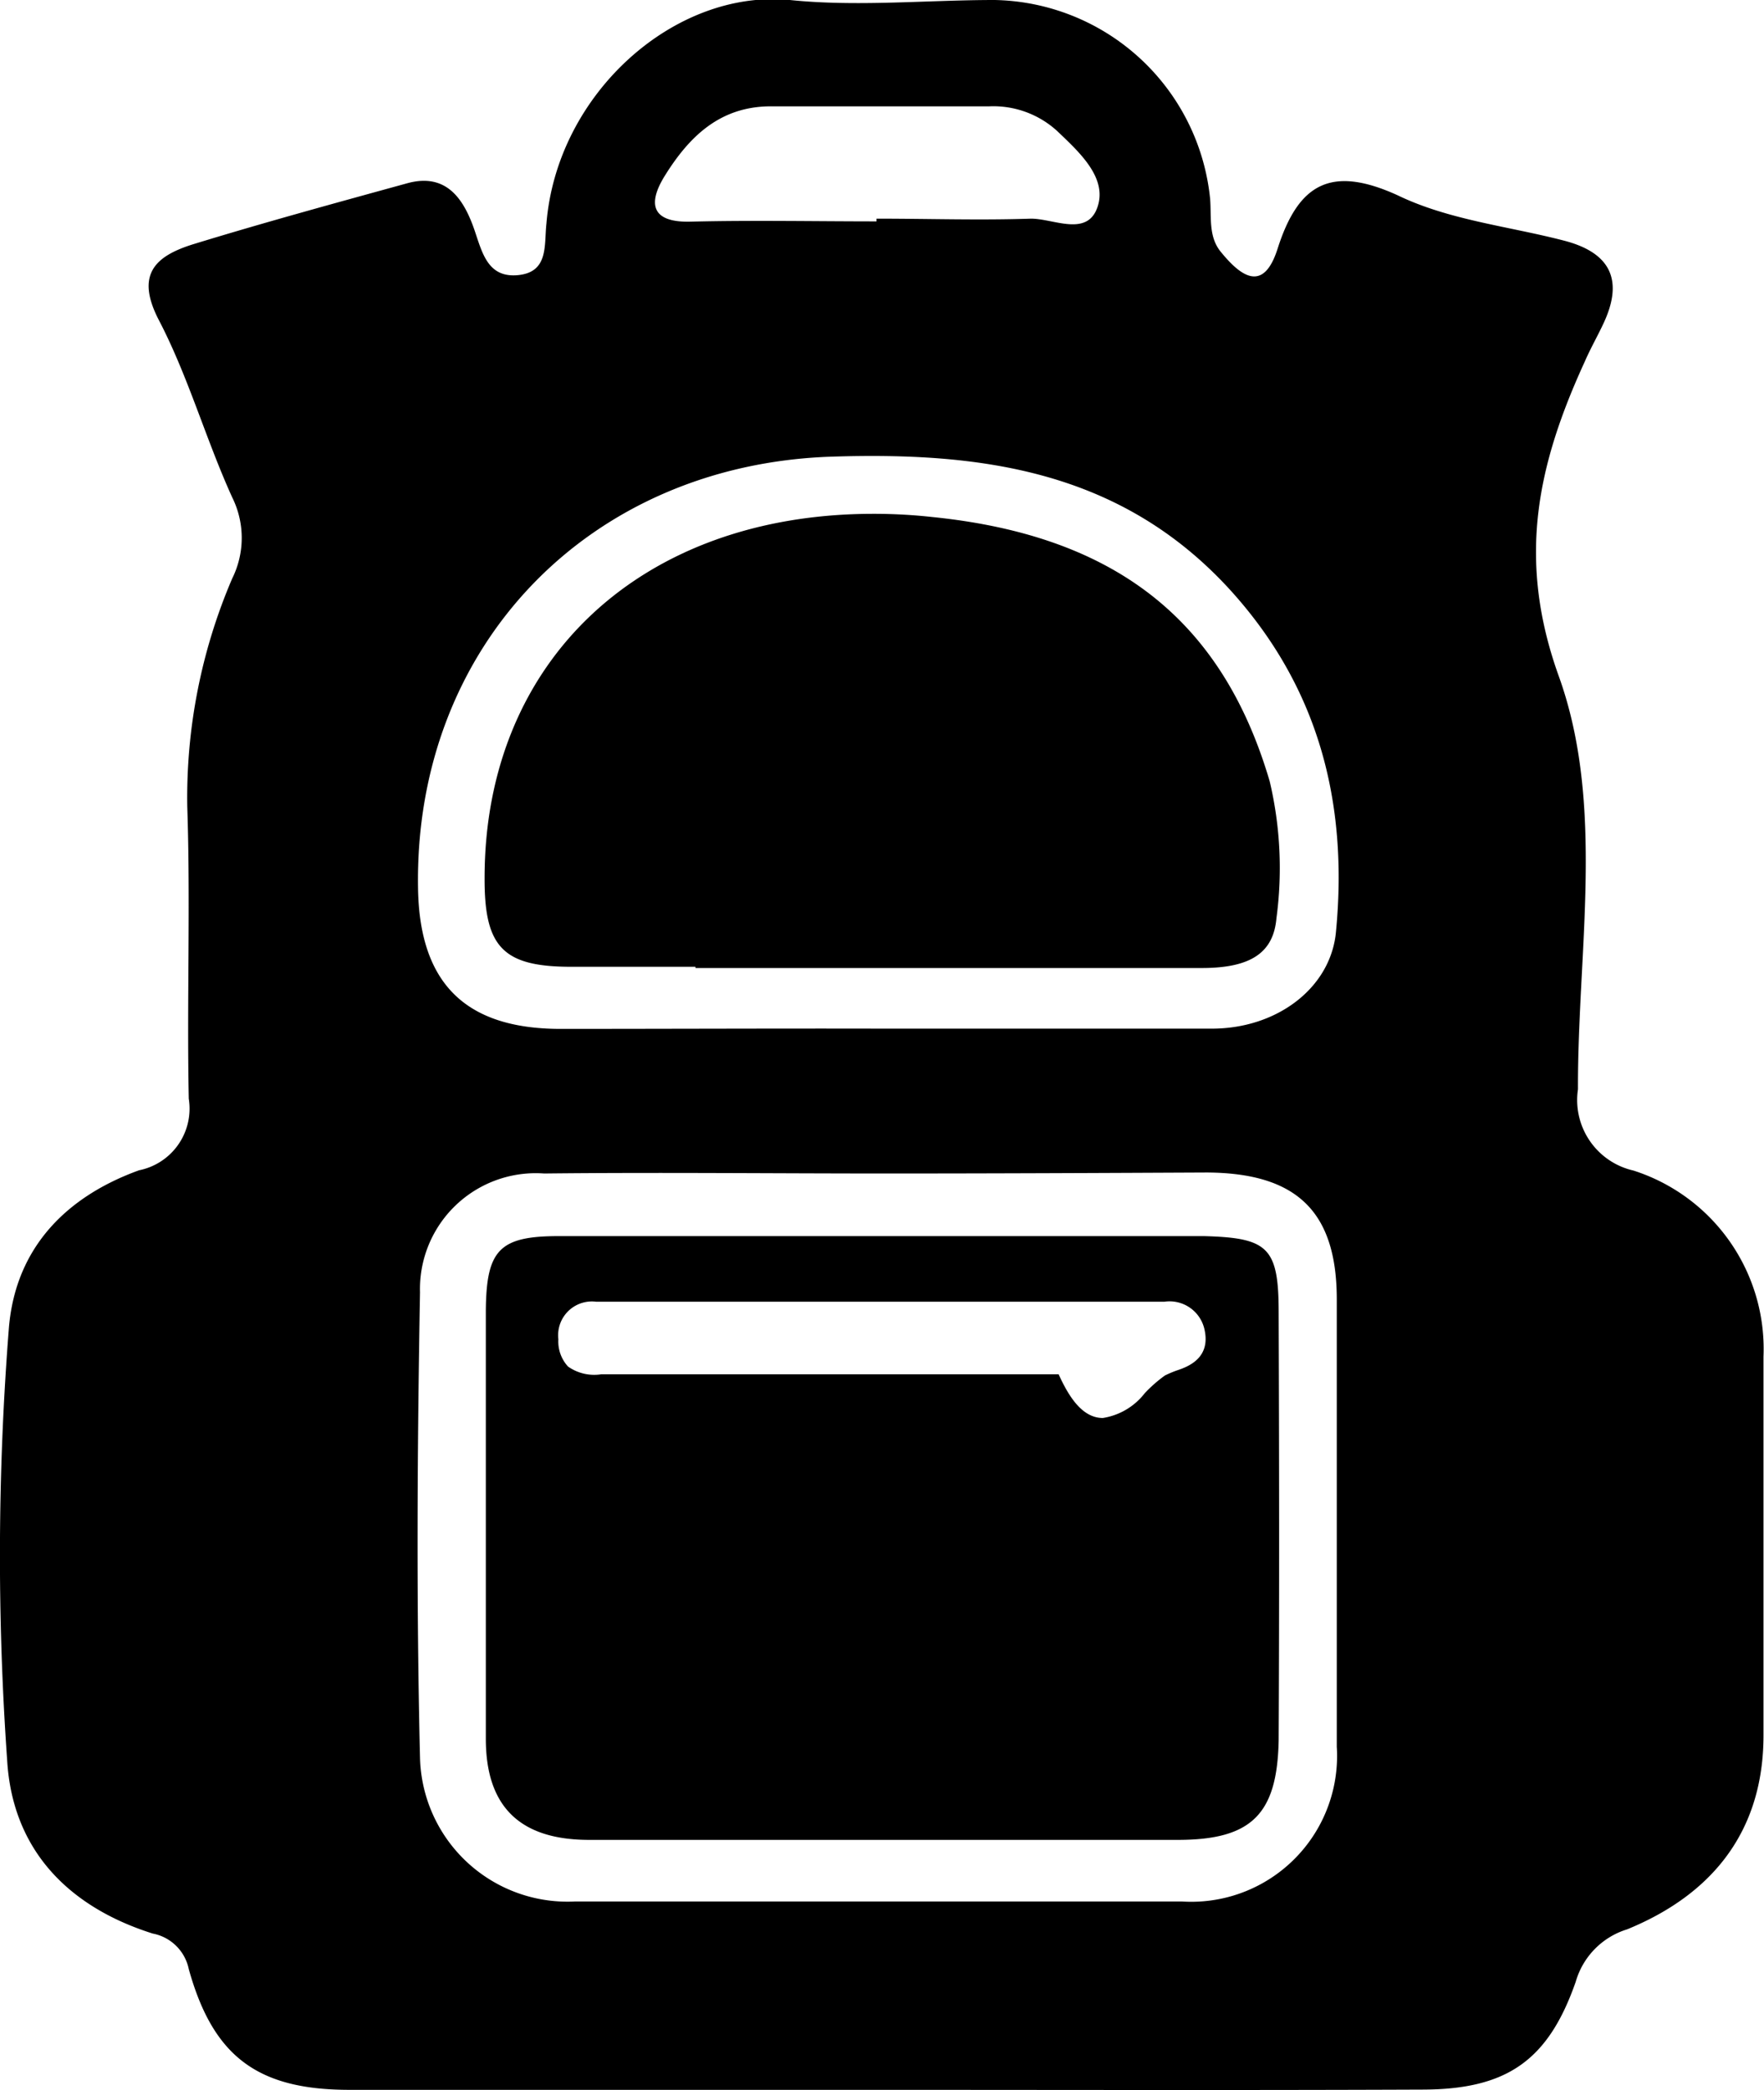 <svg viewBox="0 0 71.02 84.12" xmlns="http://www.w3.org/2000/svg"><title>ikonok</title><path d="M35.31,84.11c-7.08,0-14.16,0-21.24,0-3.7,0-5.49-1.34-6.47-4.86a1.83,1.83,0,0,0-1.45-1.43C2.76,76.75.51,74.46.29,70.87A116.83,116.83,0,0,1,.36,53.42c.28-3.25,2.36-5.28,5.24-6.32a2.53,2.53,0,0,0,2-2.88c-.08-3.91.07-7.83-.06-11.74a22.36,22.36,0,0,1,1.81-9.2,3.67,3.67,0,0,0,0-3.26c-1.06-2.33-1.76-4.83-2.93-7.09-1-1.89-.17-2.63,1.39-3.11,2.84-.87,5.7-1.65,8.57-2.44,1.61-.45,2.3.66,2.72,1.87.31.91.53,1.89,1.67,1.83C22.11,11,21.9,9.88,22,9,22.42,3.77,27.16-.45,31.8,0c2.72.28,5.5,0,8.24,0a8.89,8.89,0,0,1,8.68,8c.06.74-.08,1.54.45,2.16.82,1,1.71,1.61,2.27-.16.83-2.59,2.13-3.37,4.83-2.14,2.07,1,4.44,1.24,6.68,1.82,1.84.47,2.44,1.54,1.62,3.31-.24.52-.52,1-.76,1.55-1.88,4.1-2.77,7.91-1.05,12.68,1.87,5.2.75,11.05.77,16.62a2.91,2.91,0,0,0,2.23,3.27A7.54,7.54,0,0,1,71,54.6c0,5.08,0,10.16,0,15.24,0,3.89-2.09,6.42-5.49,7.81a3.1,3.1,0,0,0-2.07,2.11c-1.11,3.18-2.78,4.33-6.16,4.34C50,84.13,42.64,84.11,35.31,84.11Zm.33-36.88h0c-4.58,0-9.15-.05-13.73,0a4.66,4.66,0,0,0-5,4.78c-.11,6.24-.15,12.49,0,18.73a5.94,5.94,0,0,0,6.22,5.79q12.24,0,24.47,0a5.87,5.87,0,0,0,6.22-6.23q0-9,0-18c0-3.54-1.61-5.09-5.23-5.11C44.3,47.21,40,47.23,35.64,47.23Zm-.09-5.83c4.42,0,8.83,0,13.24,0,2.64,0,4.81-1.66,5-3.93.49-5.18-.7-9.85-4.33-13.8-4.37-4.73-9.94-5.49-16-5.29-9.74.33-16.79,7.61-16.63,17.37.06,3.8,1.88,5.64,5.68,5.66C26.9,41.41,31.23,41.39,35.55,41.4ZM35.29,8.91V8.8c2.08,0,4.15.07,6.22,0,.91,0,2.25.74,2.67-.45s-.72-2.22-1.61-3.07a3.81,3.81,0,0,0-2.75-1c-2.9,0-5.81,0-8.71,0C29,4.25,27.74,5.5,26.75,7.1c-.68,1.11-.52,1.87,1.08,1.82C30.32,8.86,32.81,8.91,35.29,8.91Z"></path><path d="M51.48,52.82c0-2.62-.43-3-3-3.07-1.71,0-3.41,0-5.12,0H36.22l-8.36,0-5.37,0c-2.39,0-2.91.56-2.93,3,0,5.88,0,11.68,0,17.23,0,2.73,1.37,4.06,4.13,4.07H47.42c3,0,4-1.06,4.06-4C51.51,64.16,51.5,58.29,51.48,52.82Zm-4.11,2.34a4.43,4.43,0,0,0-.47.2,5.64,5.64,0,0,0-.81.71,2.65,2.65,0,0,1-1.69,1c-.89,0-1.43-1-1.78-1.76h-.76l-.53,0H24.71l-.5,0A1.83,1.83,0,0,1,22.87,55a1.49,1.49,0,0,1-.39-1.1A1.36,1.36,0,0,1,24,52.39c.21,0,.43,0,.64,0l.46,0c1.66,0,3.29,0,4.93,0H40.87l5.2,0h.37l.44,0a1.44,1.44,0,0,1,1.6,1.06C48.78,54.64,47.86,55,47.37,55.16Z"></path><path d="M28,38.91c-1.65,0-3.31,0-5,0-2.75,0-3.5-.79-3.49-3.57,0-8.77,6.32-14.66,15.65-14.66a21.53,21.53,0,0,1,2.39.13c7.35.75,11.66,4.14,13.57,10.64a15.17,15.17,0,0,1,.27,5.51c-.12,1.36-1,2-3,2H28Z"></path></svg>